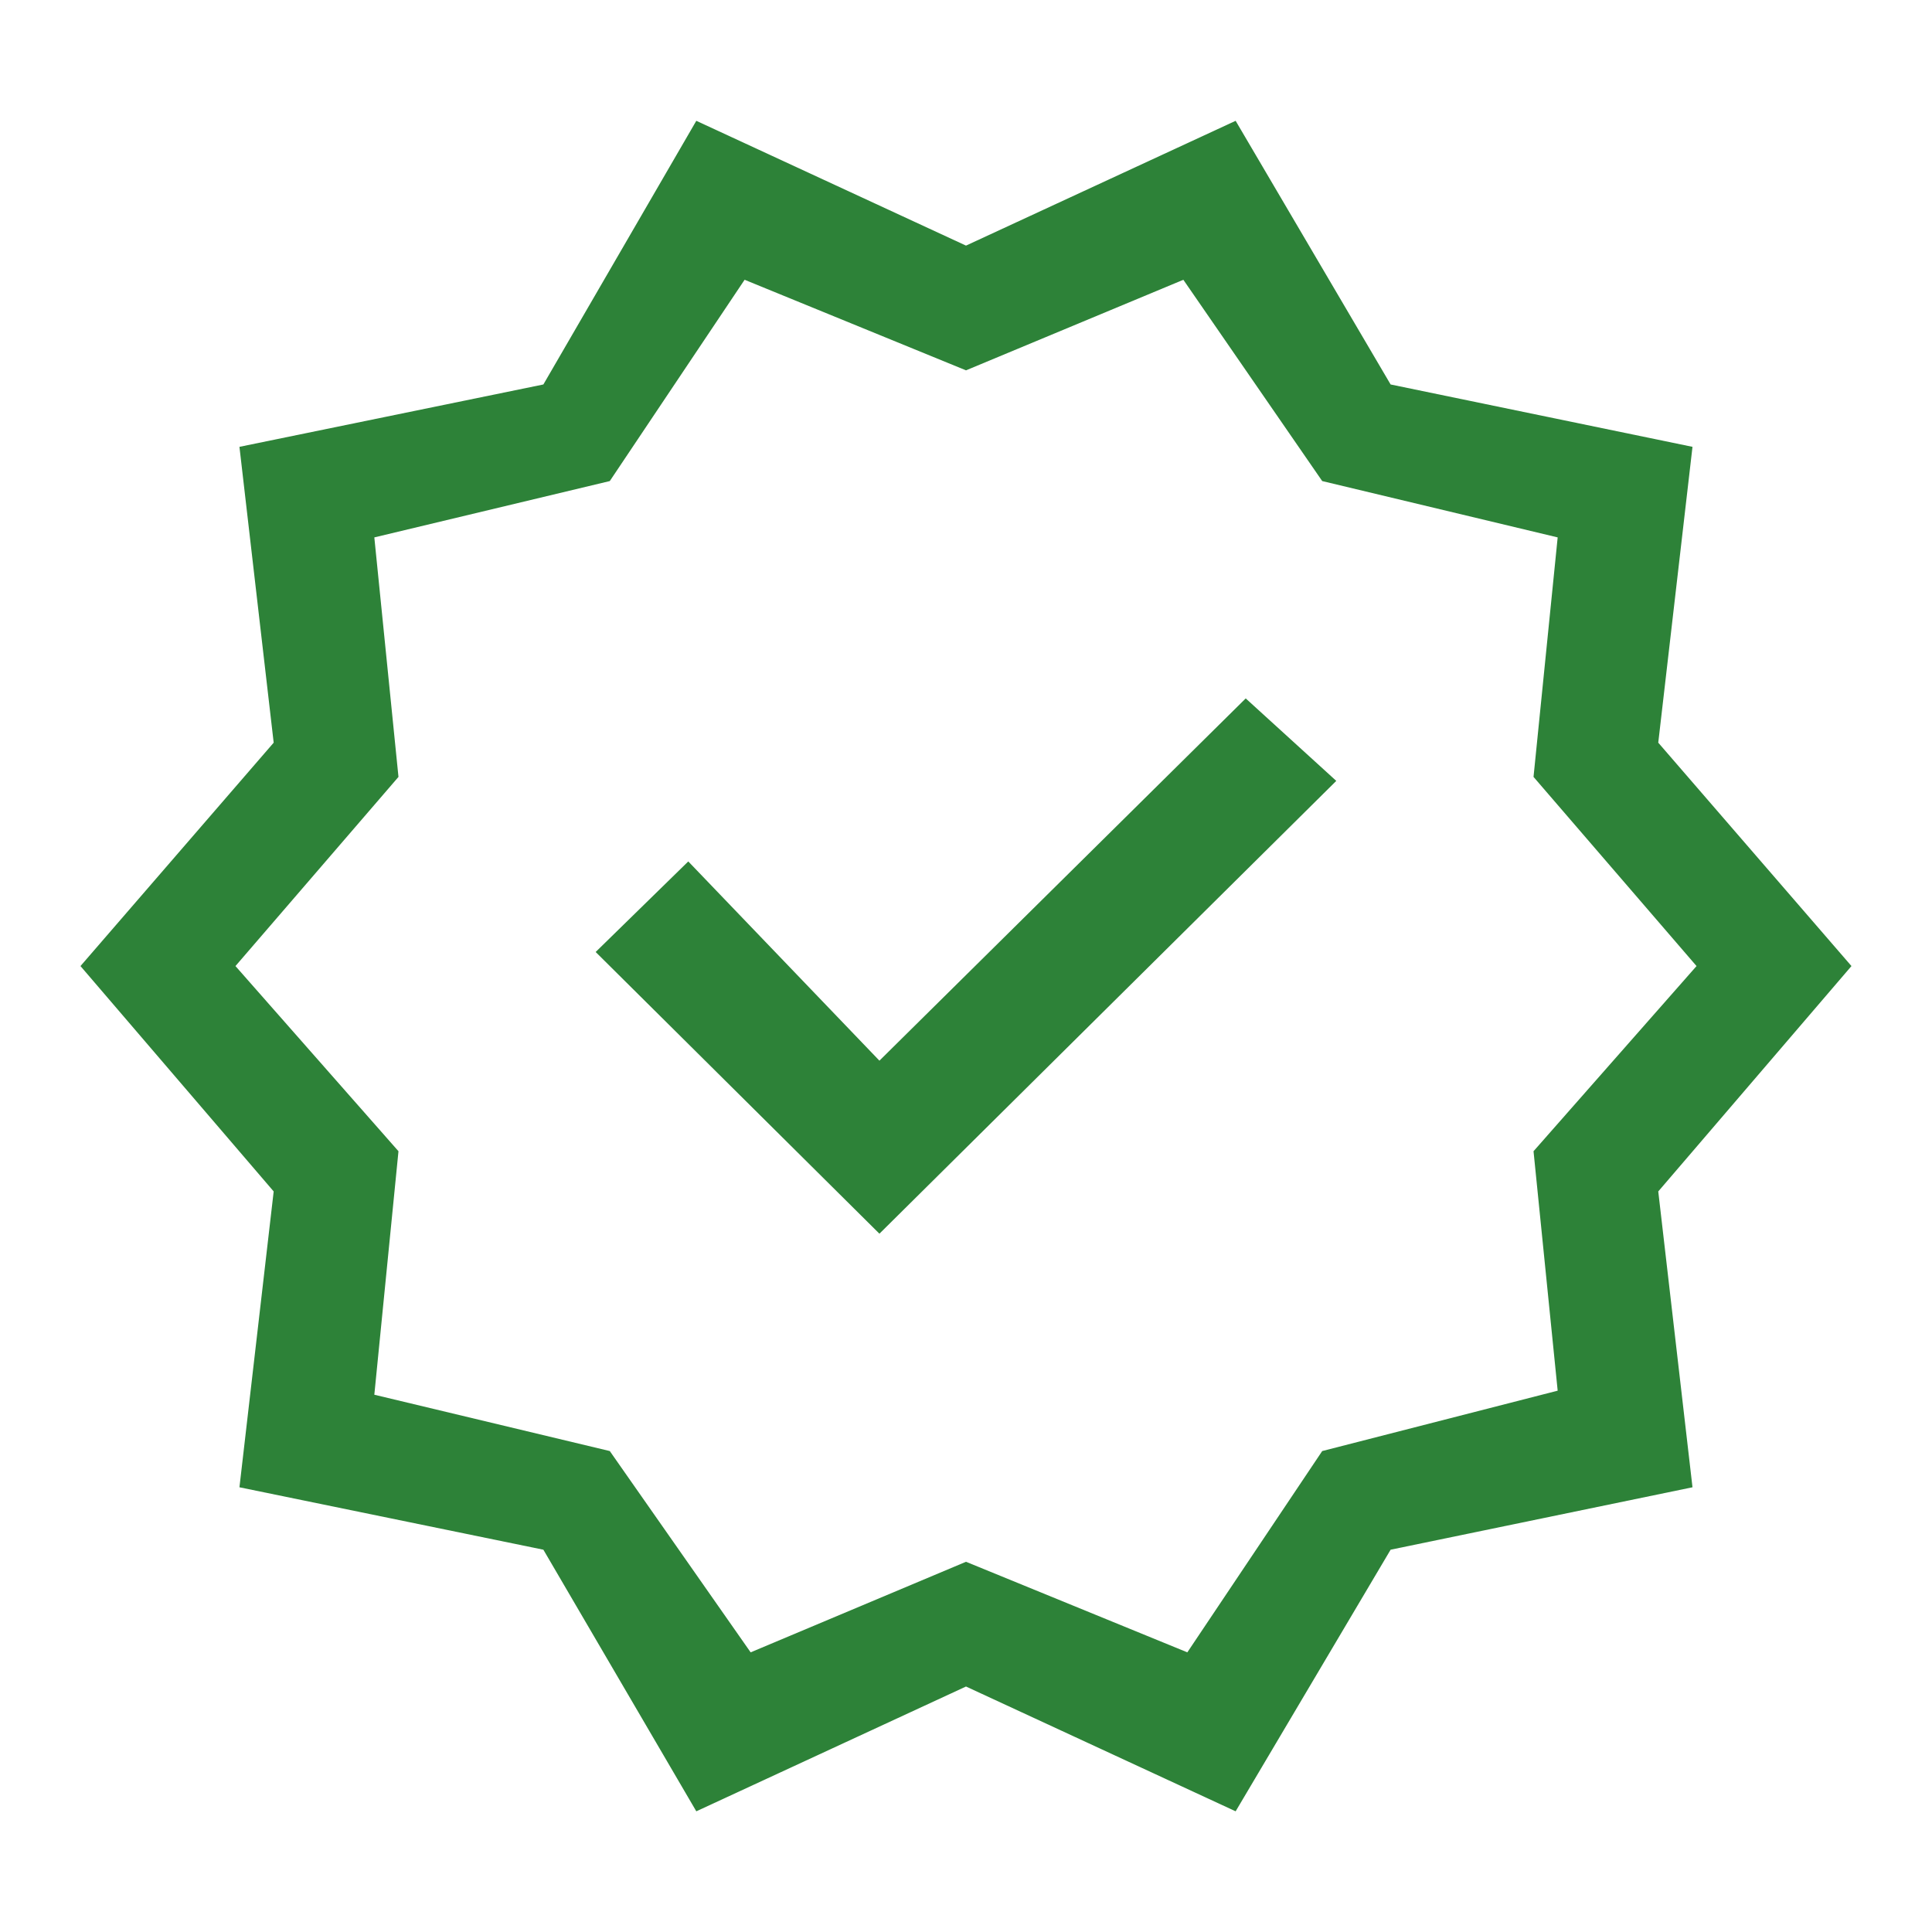 <svg width="32" height="32" viewBox="0 0 32 32" fill="none" xmlns="http://www.w3.org/2000/svg">
<path d="M11.533 30.001L9 25.668L3.966 24.634L4.533 19.734L1.333 16.001L4.533 12.301L3.966 7.401L9 6.368L11.533 2.001L16 4.068L20.466 2.001L23.033 6.368L28.033 7.401L27.466 12.301L30.666 16.001L27.466 19.734L28.033 24.634L23.033 25.668L20.466 30.001L16 27.934L11.533 30.001ZM12.433 27.368L16 25.868L19.666 27.368L21.9 24.034L25.8 23.034L25.4 19.068L28.1 16.001L25.4 12.868L25.8 8.901L21.9 7.968L19.6 4.634L16 6.134L12.333 4.634L10.1 7.968L6.2 8.901L6.6 12.868L3.9 16.001L6.6 19.068L6.2 23.101L10.1 24.034L12.433 27.368ZM14.566 20.434L22.133 12.934L20.633 11.568L14.566 17.568L11.4 14.268L9.866 15.768L14.566 20.434Z" fill="#2D8238"/>
</svg>
